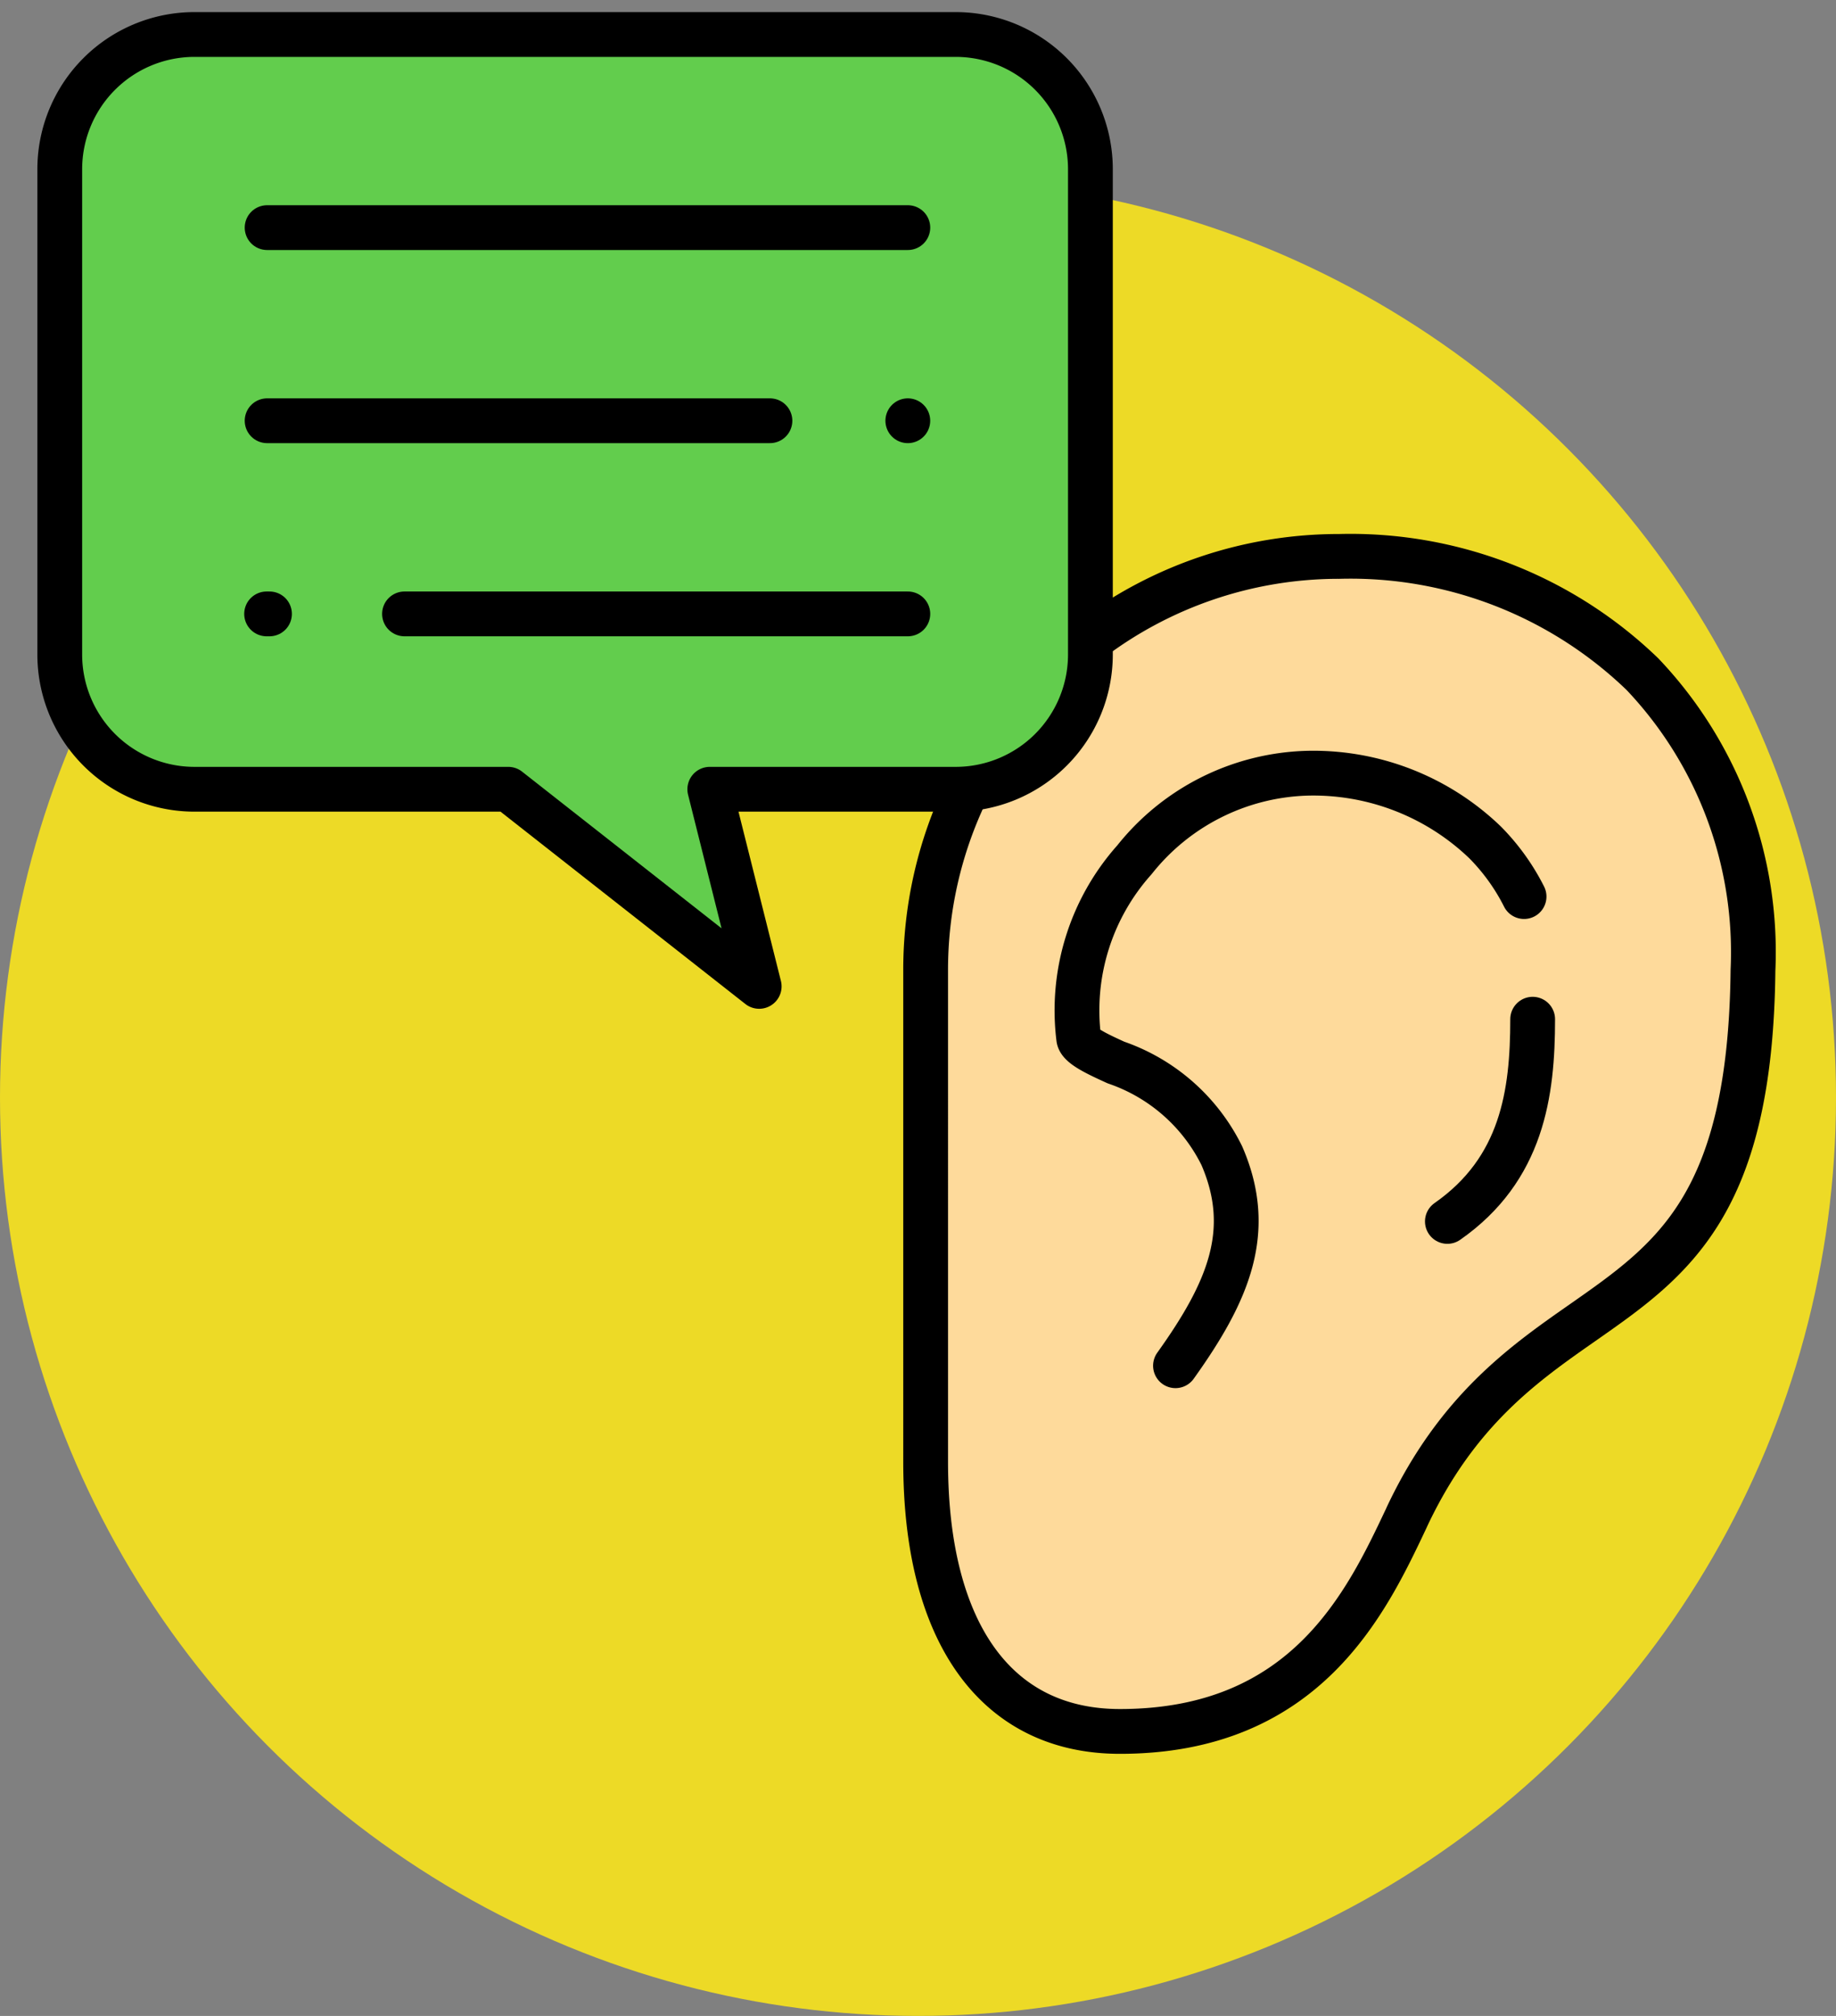 <svg xmlns="http://www.w3.org/2000/svg" xmlns:xlink="http://www.w3.org/1999/xlink" width="82" height="90" viewBox="0 0 82 90"><rect x="0" y="0" width="82" height="90" fill="#808080" stroke="none"/><defs><clipPath id="clip-path"><path id="Trac&#xE9;_37410" data-name="Trac&#xE9; 37410" d="M0-682.665H78.833v78.833H0Z" transform="translate(0 682.665)"></path></clipPath></defs><g id="L_&#xE9;coute" data-name="L&#x2019;&#xE9;coute" transform="translate(-140 -3894.747)"><circle id="Ellipse_29" data-name="Ellipse 29" cx="41" cy="41" r="41" transform="translate(140 3902.747)" fill="#edda26"></circle><g id="Search_results_for_Listening_-_Flaticon-12" data-name="Search results for Listening - Flaticon-12" transform="translate(141 3894.745)"><g id="Groupe_39483" data-name="Groupe 39483" transform="translate(0 0.002)" clip-path="url(#clip-path)"><path id="Trac&#xE9;_37398" data-name="Trac&#xE9; 37398" d="M-224.716-262.033c-2.621,1.831-5.592,3.907-7.826,8.632l-.045.1c-1.791,3.789-4.5,9.515-12.79,9.515-5.514,0-8.676-4.386-8.676-12.036v-21.94a18.5,18.5,0,0,1,18.475-18.476,18.779,18.779,0,0,1,13.54,5.257,18.01,18.01,0,0,1,4.936,13.218c-.11,10.491-3.588,12.921-7.614,15.734" transform="translate(294.394 321.083)" fill="#feda9b"></path><path id="Trac&#xE9;_37399" data-name="Trac&#xE9; 37399" d="M-56.369-28.55a18.38,18.38,0,0,1,11.116-3.727,18.779,18.779,0,0,1,13.54,5.257A18.01,18.01,0,0,1-26.776-13.8c-.11,10.491-3.588,12.92-7.614,15.734-2.621,1.831-5.592,3.907-7.826,8.632l-.045.1c-1.791,3.789-4.5,9.515-12.79,9.515-5.514,0-8.676-4.386-8.676-12.036V-13.8a18.365,18.365,0,0,1,1.811-7.974" transform="translate(104.068 57.118)" fill="none" stroke="#000" stroke-linecap="round" stroke-linejoin="round" stroke-miterlimit="10" stroke-width="2"></path><path id="Trac&#xE9;_37400" data-name="Trac&#xE9; 37400" d="M-33.944-202.612c2.361-3.3,3.53-6.016,2.067-9.381a8.263,8.263,0,0,0-4.728-4.156c-.787-.36-1.6-.732-1.66-1.069a10.084,10.084,0,0,1,2.488-7.981,10.216,10.216,0,0,1,7.681-3.864,11.067,11.067,0,0,1,7.982,3.09,9.53,9.53,0,0,1,1.738,2.416" transform="translate(85.444 263.584)" fill="none" stroke="#000" stroke-linecap="round" stroke-linejoin="round" stroke-miterlimit="10" stroke-width="2"></path><path id="Trac&#xE9;_37401" data-name="Trac&#xE9; 37401" d="M0-69.155c3.348-2.339,3.809-5.722,3.809-9.028" transform="translate(63.643 123.685)" fill="none" stroke="#000" stroke-linecap="round" stroke-linejoin="round" stroke-miterlimit="10" stroke-width="2"></path><path id="Trac&#xE9;_37402" data-name="Trac&#xE9; 37402" d="M0-46.089v21.662a6.017,6.017,0,0,0,6.017,6.017H20.031l11.207,8.8-2.206-8.8H40.014a6.017,6.017,0,0,0,6.017-6.017V-46.089a6.017,6.017,0,0,0-6.017-6.017h-34A6.017,6.017,0,0,0,0-46.089" transform="translate(1.669 53.646)" fill="#62cd4d"></path><path id="Trac&#xE9;_37403" data-name="Trac&#xE9; 37403" d="M0-46.089v21.662a6.017,6.017,0,0,0,6.017,6.017H20.031l11.207,8.8-2.206-8.8H40.014a6.017,6.017,0,0,0,6.017-6.017V-46.089a6.017,6.017,0,0,0-6.017-6.017h-34A6.017,6.017,0,0,0,0-46.089Z" transform="translate(1.669 53.646)" fill="none" stroke="#000" stroke-linecap="round" stroke-linejoin="round" stroke-miterlimit="10" stroke-width="2"></path><path id="Trac&#xE9;_37404" data-name="Trac&#xE9; 37404" d="M0,0H28.616" transform="translate(10.93 10.162)" stroke="#000" stroke-linecap="round" stroke-linejoin="round" stroke-miterlimit="10" stroke-width="2"></path><path id="Trac&#xE9;_37405" data-name="Trac&#xE9; 37405" d="M0,0Z" transform="translate(39.545 18.784)" fill="#fff"></path><path id="Trac&#xE9;_37406" data-name="Trac&#xE9; 37406" d="M0,0H0" transform="translate(39.545 18.784)" fill="none" stroke="#000" stroke-linecap="round" stroke-linejoin="round" stroke-miterlimit="10" stroke-width="2"></path><path id="Trac&#xE9;_37407" data-name="Trac&#xE9; 37407" d="M0,0H22.457" transform="translate(10.93 18.784)" stroke="#000" stroke-linecap="round" stroke-linejoin="round" stroke-miterlimit="10" stroke-width="2"></path><path id="Trac&#xE9;_37408" data-name="Trac&#xE9; 37408" d="M0,0H22.48" transform="translate(17.066 27.407)" stroke="#000" stroke-linecap="round" stroke-linejoin="round" stroke-miterlimit="10" stroke-width="2"></path><path id="Trac&#xE9;_37409" data-name="Trac&#xE9; 37409" d="M0,0H.129" transform="translate(10.907 27.407)" stroke="#000" stroke-linecap="round" stroke-linejoin="round" stroke-miterlimit="10" stroke-width="2"></path></g></g></g></svg>